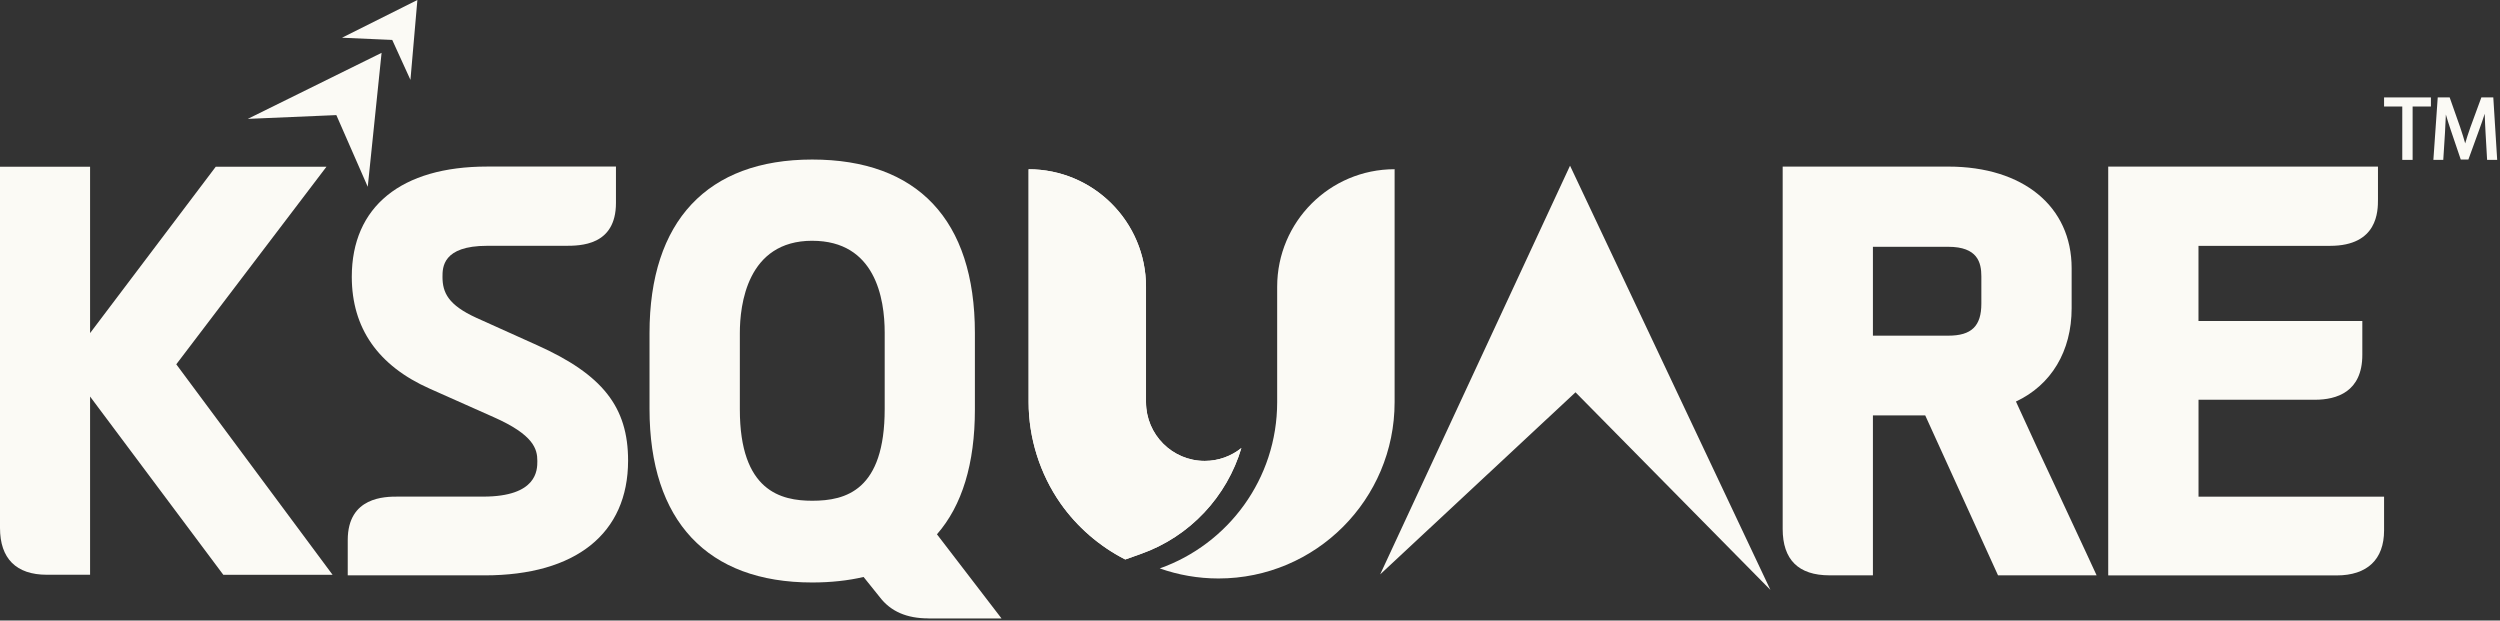 <svg width="282" height="70" viewBox="0 0 282 70" fill="none" xmlns="http://www.w3.org/2000/svg">
<rect x="0" y="0" width="282" height="70" fill="#333333" stroke="none"/>
<path d="M39.225 64.898V60.915C39.225 56.018 43.465 56.018 44.858 56.018H54.495C60.612 56.018 60.612 53.001 60.612 52.005C60.612 50.662 60.232 49.063 55.67 47.046L48.482 43.846C42.646 41.257 39.682 37.008 39.682 31.221C39.682 23.317 45.248 18.788 54.952 18.788H69.48V22.889C69.48 27.727 65.453 27.727 63.732 27.727H54.948C49.913 27.727 49.913 30.178 49.913 31.226C49.913 33.004 50.552 34.398 53.737 35.852L60.574 38.932C67.965 42.249 70.848 45.899 70.848 51.953C70.848 60.182 64.949 64.901 54.664 64.901H39.223V64.896L39.225 64.898Z" fill="#FBFAF5"/>
<path d="M104.738 69.755C102.274 69.755 100.475 68.971 99.237 67.356L97.412 65.082C95.661 65.492 93.719 65.704 91.617 65.704C79.781 65.704 73.266 58.755 73.266 46.132V37.568C73.266 24.945 79.781 17.996 91.617 17.996C103.453 17.996 109.968 24.765 109.968 37.568V46.193C109.968 52.295 108.532 57.022 105.688 60.269L112.973 69.762H104.738V69.757V69.755ZM91.621 27.158C84.249 27.158 83.454 34.436 83.454 37.566V46.191C83.454 55.418 88.115 56.484 91.621 56.484C95.427 56.484 99.793 55.307 99.793 46.137V37.516C99.793 33.645 98.729 27.16 91.621 27.16V27.158Z" fill="#FBFAF5"/>
<path d="M128.694 62.481C134.246 60.516 138.394 56.005 140.028 50.539C138.893 51.445 137.46 51.992 135.893 51.992C132.236 51.992 129.274 49.027 129.27 45.361V32.351C129.27 25.028 123.342 19.093 116.027 19.093V45.366C116.027 49.408 117.301 53.443 119.61 56.756C121.481 59.432 124.024 61.63 126.931 63.11L128.694 62.481Z" fill="#FBFAF5"/>
<path d="M128.694 62.481C134.246 60.516 138.394 56.005 140.028 50.539C138.893 51.445 137.46 51.992 135.893 51.992C132.236 51.992 129.274 49.027 129.27 45.361V32.351C129.27 25.028 123.342 19.093 116.027 19.093V45.366C116.027 49.408 117.301 53.443 119.61 56.756C121.481 59.432 124.024 61.63 126.931 63.11L128.694 62.481Z" fill="#FBFAF5"/>
<path d="M144.065 32.348V45.363C144.065 54.02 138.535 61.383 130.822 64.117C132.895 64.849 135.123 65.252 137.446 65.252C148.417 65.252 157.312 56.347 157.312 45.363V19.088C149.995 19.088 144.065 25.023 144.065 32.346V32.348Z" fill="#FBFAF5"/>
<path d="M225.377 64.898L217.164 46.854H211.265V64.898H206.375C202.866 64.898 201.086 63.138 201.086 59.661V18.792H219.777C228.221 18.792 233.681 23.292 233.681 30.252V34.763C233.681 39.63 231.37 43.44 227.398 45.292C228.937 48.688 230.596 52.235 232.212 55.68C233.278 57.965 234.336 60.225 235.345 62.404L236.497 64.896H225.379L225.377 64.898ZM219.777 37.863C222.386 37.863 223.497 36.784 223.497 34.249V31.165C223.497 29.619 223.072 27.839 219.777 27.839H211.265V37.861H219.777V37.863Z" fill="#FBFAF5"/>
<path d="M237.807 64.898V18.792H268.235V22.49C268.235 23.787 268.235 27.731 262.831 27.731H247.988V36.212H266.47V40.024C266.47 44.215 263.562 45.092 261.125 45.092H247.993V56.027H268.923V59.839C268.923 63.104 267.024 64.907 263.574 64.907H237.809V64.9L237.807 64.898Z" fill="#FBFAF5"/>
<path d="M25.186 64.832L10.161 44.729V64.832H5.282C1.827 64.832 0 63.005 0 59.548V18.808H10.161V37.573L24.336 18.808H36.824L19.884 41.094L37.515 64.837H25.184V64.832H25.186Z" fill="#FBFAF5"/>
<path d="M27.949 13.409L43.042 5.96L41.482 21.07L37.94 12.983L27.949 13.409Z" fill="#FBFAF5"/>
<path d="M38.578 4.256L47.081 0L46.298 9.011L44.245 4.504L38.578 4.256Z" fill="#FBFAF5"/>
<path d="M155.684 64.79L177.1 18.69L199.703 66.54L177.717 44.251L155.684 64.79Z" fill="#FBFAF5"/>
<path d="M271.12 11.873H269.065V11.132H274.066V11.873H272.002V17.894H271.12V11.873Z" fill="#FBFAF5"/>
<path d="M272.143 18.035H270.977V12.014H268.923V10.989H274.207V12.014H272.143V18.035ZM271.261 17.751H271.86V11.731H273.923V11.273H269.208V11.731H271.263V17.751H271.261Z" fill="#FBFAF5"/>
<path d="M280.51 14.924C280.46 13.98 280.4 12.847 280.409 12.004H280.377C280.147 12.797 279.866 13.64 279.524 14.572L278.331 17.853H277.67L276.576 14.633C276.256 13.68 275.984 12.808 275.795 12.004H275.775C275.754 12.847 275.705 13.98 275.644 14.994L275.464 17.894H274.633L275.104 11.132H276.216L277.368 14.401C277.649 15.233 277.879 15.976 278.05 16.677H278.079C278.25 15.997 278.491 15.253 278.793 14.401L279.994 11.132H281.106L281.527 17.894H280.674L280.503 14.924H280.51Z" fill="#FBFAF5"/>
<path d="M281.682 18.035H280.546L280.368 14.931C280.334 14.281 280.294 13.524 280.276 12.831C280.098 13.389 279.895 13.982 279.661 14.62L278.435 17.993H277.573L276.448 14.676C276.218 13.993 276.038 13.421 275.894 12.916C275.869 13.569 275.833 14.3 275.793 15L275.601 18.033H274.485L274.976 10.987H276.322L277.508 14.354C277.753 15.081 277.933 15.663 278.073 16.174C278.217 15.663 278.408 15.079 278.662 14.354L279.898 10.987H281.244L281.682 18.033V18.035ZM280.814 17.752H281.381L280.978 11.274H280.098L278.93 14.45C278.595 15.399 278.379 16.095 278.221 16.713L278.194 16.821H277.971L277.915 16.713C277.766 16.098 277.557 15.399 277.238 14.448L276.119 11.276H275.239L274.787 17.754H275.331L275.505 14.987C275.565 13.941 275.615 12.826 275.633 12.001V11.862H275.887L275.934 11.972C276.101 12.677 276.34 13.484 276.711 14.588L277.771 17.711H278.23L279.387 14.525C279.731 13.585 280.008 12.749 280.235 11.965L280.265 11.864H280.514L280.544 12.008C280.535 12.857 280.595 14 280.645 14.919L280.807 17.754L280.814 17.752Z" fill="#FBFAF5"/>
</svg>
